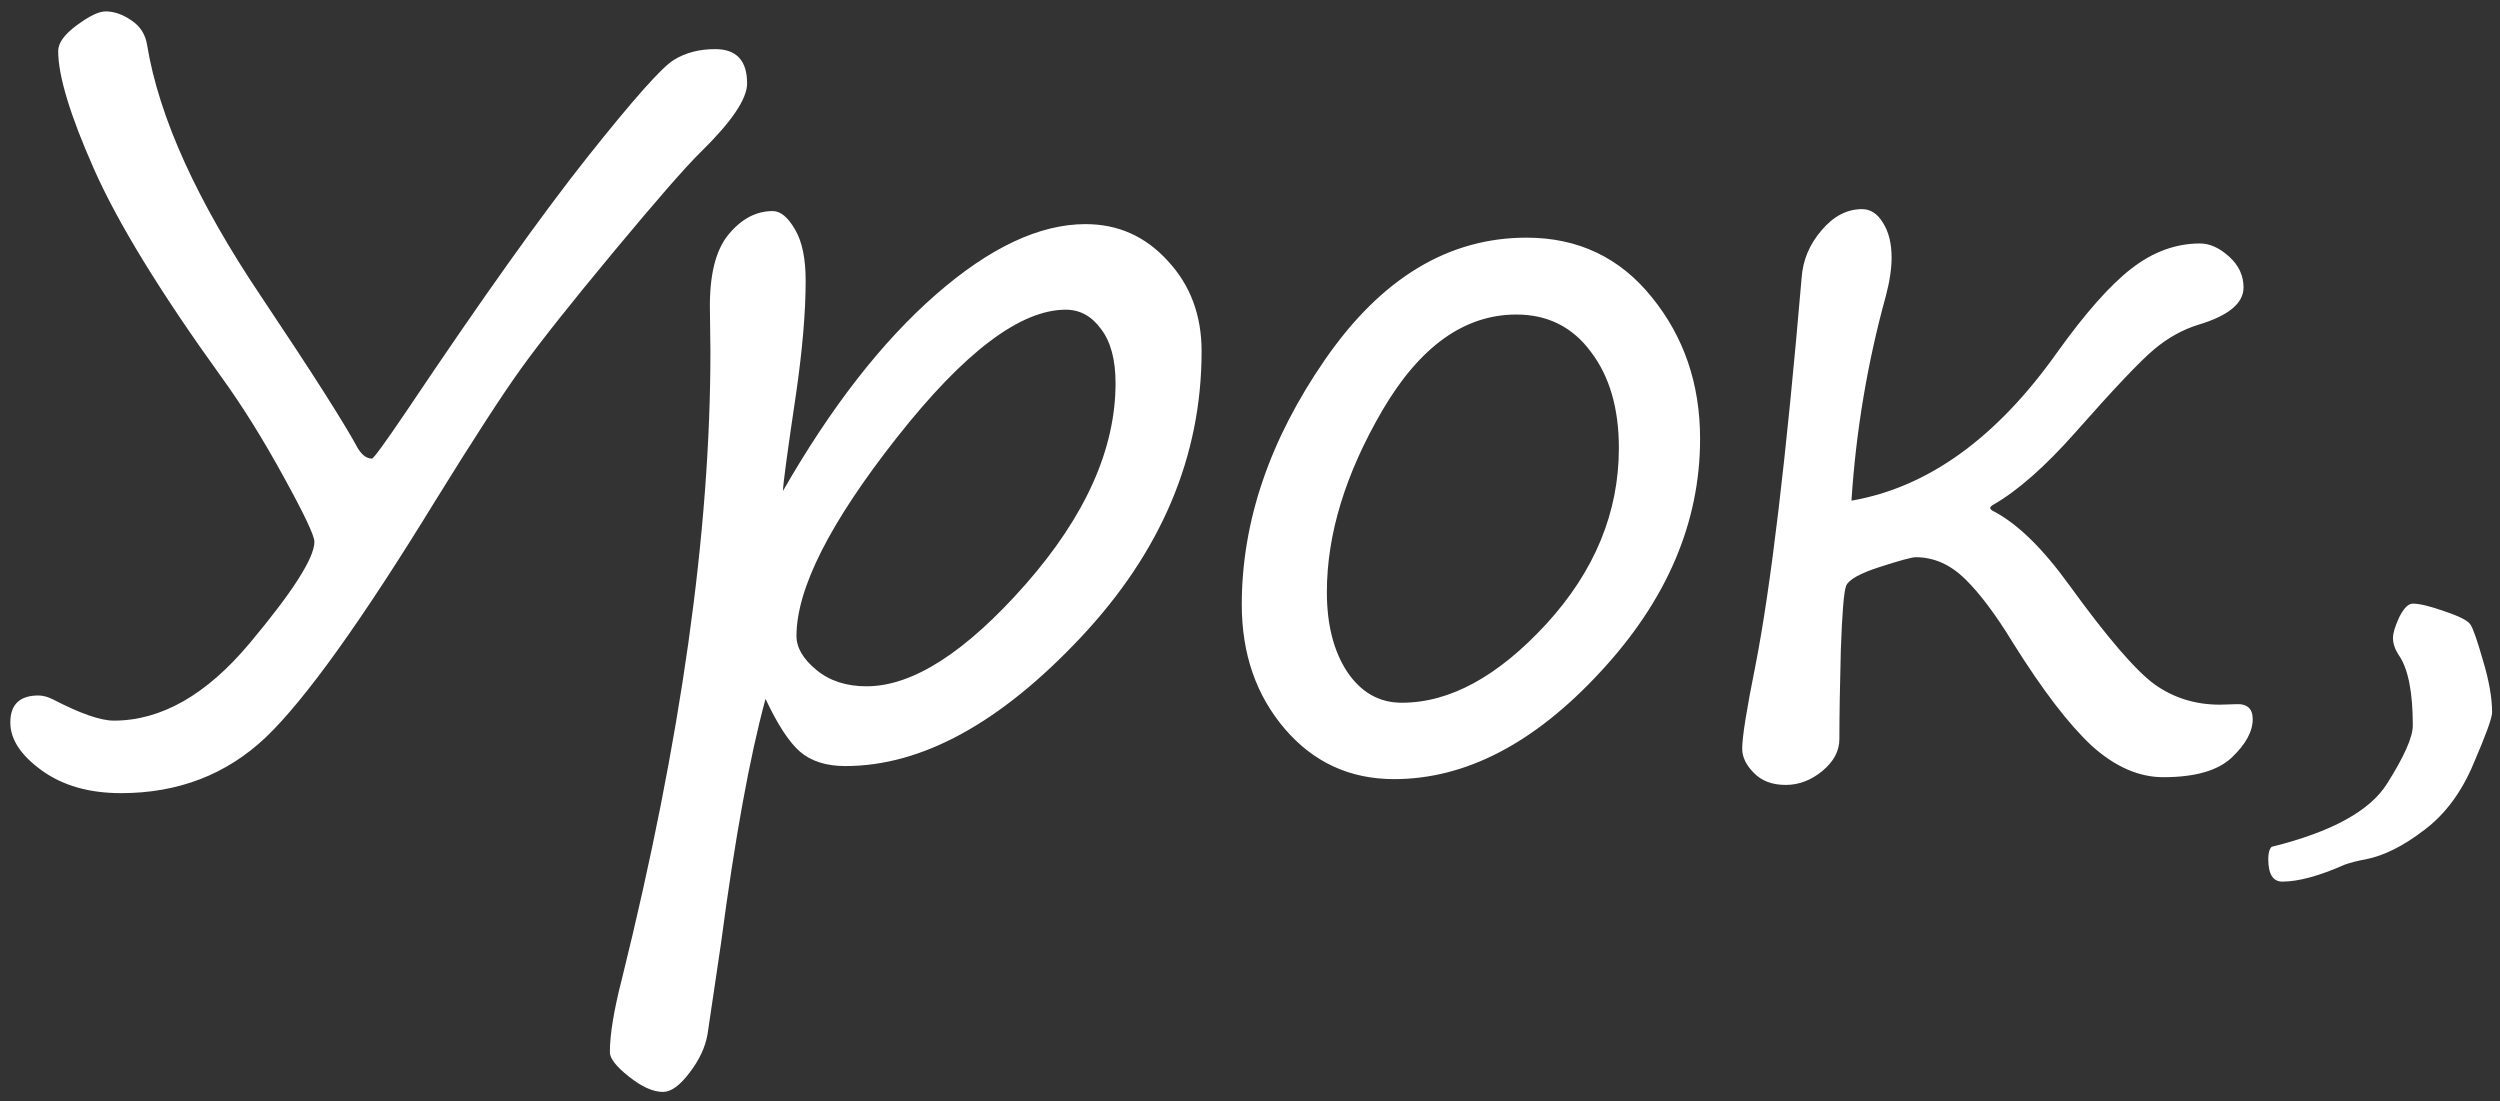 <?xml version="1.0" encoding="UTF-8"?> <svg xmlns="http://www.w3.org/2000/svg" width="202" height="89" viewBox="0 0 202 89" fill="none"><rect x="0" y="0" width="202" height="89" fill="#333333" stroke="none"/><path d="M9.78 64.086C7.202 64.086 5.066 63.474 3.373 62.25C1.681 61.026 0.834 59.737 0.834 58.383C0.834 56.925 1.59 56.195 3.1 56.195C3.465 56.195 3.855 56.3 4.272 56.508C6.485 57.654 8.126 58.227 9.194 58.227C13.022 58.227 16.681 56.143 20.17 51.977C23.66 47.81 25.405 45.075 25.405 43.773C25.405 43.279 24.571 41.521 22.905 38.5C21.238 35.453 19.545 32.745 17.827 30.375C12.931 23.578 9.519 18.005 7.592 13.656C5.665 9.307 4.702 6.13 4.702 4.125C4.702 3.474 5.196 2.784 6.186 2.055C7.202 1.299 7.983 0.922 8.53 0.922C9.233 0.922 9.936 1.169 10.639 1.664C11.342 2.133 11.759 2.797 11.889 3.656C12.853 9.49 15.925 16.26 21.108 23.969C25.222 30.115 27.827 34.203 28.92 36.234C29.259 36.781 29.637 37.055 30.053 37.055C30.183 37.055 31.121 35.766 32.866 33.188C38.907 24.177 43.777 17.341 47.475 12.68C51.199 7.992 53.53 5.375 54.467 4.828C55.405 4.255 56.511 3.969 57.788 3.969C59.506 3.969 60.366 4.893 60.366 6.742C60.366 7.992 59.116 9.841 56.616 12.289C55.418 13.461 53.087 16.13 49.623 20.297C46.16 24.463 43.66 27.615 42.123 29.75C40.587 31.885 38.256 35.479 35.131 40.531C29.22 50.167 24.675 56.508 21.498 59.555C18.321 62.575 14.415 64.086 9.78 64.086ZM61.855 56.469C60.579 61.156 59.381 67.732 58.261 76.195L57.167 83.578C56.985 84.62 56.503 85.648 55.722 86.664C54.941 87.706 54.224 88.227 53.573 88.227C52.766 88.227 51.842 87.81 50.8 86.977C49.784 86.169 49.277 85.518 49.277 85.023C49.277 83.591 49.602 81.612 50.253 79.086C55.019 59.841 57.402 42.94 57.402 28.383L57.362 25.102C57.31 22.289 57.805 20.245 58.847 18.969C59.889 17.693 61.087 17.055 62.441 17.055C63.066 17.055 63.665 17.549 64.237 18.539C64.81 19.503 65.097 20.883 65.097 22.68C65.097 25.206 64.837 28.266 64.316 31.859C63.639 36.391 63.287 38.995 63.261 39.672C67.141 32.901 71.256 27.615 75.605 23.812C79.954 20.01 83.99 18.109 87.714 18.109C90.344 18.109 92.558 19.099 94.355 21.078C96.178 23.031 97.089 25.466 97.089 28.383C97.089 36.872 93.834 44.581 87.323 51.508C80.813 58.435 74.472 61.898 68.3 61.898C66.763 61.898 65.54 61.508 64.628 60.727C63.743 59.945 62.818 58.526 61.855 56.469ZM86.112 25.023C82.441 25.023 77.896 28.461 72.48 35.336C67.063 42.211 64.355 47.562 64.355 51.391C64.355 52.328 64.888 53.24 65.956 54.125C67.024 55.01 68.378 55.453 70.019 55.453C73.743 55.453 78.027 52.706 82.87 47.211C87.714 41.69 90.136 36.273 90.136 30.961C90.136 29.06 89.745 27.602 88.964 26.586C88.209 25.544 87.258 25.023 86.112 25.023ZM112.641 62.953C109.073 62.953 106.13 61.599 103.812 58.891C101.495 56.182 100.336 52.836 100.336 48.852C100.336 42.133 102.589 35.518 107.094 29.008C111.625 22.471 117.042 19.203 123.344 19.203C127.51 19.203 130.883 20.805 133.461 24.008C136.065 27.211 137.367 31.026 137.367 35.453C137.367 42.224 134.685 48.5 129.32 54.281C123.982 60.062 118.422 62.953 112.641 62.953ZM107.211 47.836C107.211 50.466 107.758 52.615 108.852 54.281C109.971 55.948 111.443 56.781 113.266 56.781C117.146 56.781 121.039 54.659 124.945 50.414C128.852 46.143 130.805 41.404 130.805 36.195C130.805 32.992 130.049 30.401 128.539 28.422C127.055 26.417 125.049 25.414 122.523 25.414C118.331 25.414 114.724 27.992 111.703 33.148C108.708 38.279 107.211 43.175 107.211 47.836ZM149.598 40.453C155.77 39.385 161.304 35.401 166.2 28.5C168.492 25.297 170.497 23.031 172.216 21.703C173.96 20.349 175.809 19.672 177.763 19.672C178.544 19.672 179.325 20.023 180.106 20.727C180.888 21.43 181.278 22.263 181.278 23.227C181.278 24.503 180.067 25.505 177.645 26.234C176.369 26.625 175.171 27.289 174.052 28.227C172.932 29.164 170.809 31.404 167.684 34.945C165.236 37.706 163.036 39.646 161.083 40.766C160.901 40.87 160.809 40.961 160.809 41.039C160.809 41.143 160.927 41.247 161.161 41.352C163.062 42.367 165.067 44.333 167.177 47.25C170.249 51.495 172.554 54.177 174.091 55.297C175.627 56.391 177.385 56.938 179.364 56.938L180.653 56.898C181.565 56.846 182.02 57.25 182.02 58.109C182.02 59.099 181.46 60.128 180.341 61.195C179.221 62.263 177.372 62.797 174.794 62.797C172.815 62.797 170.888 61.95 169.013 60.258C167.164 58.539 165.041 55.766 162.645 51.938C161.265 49.672 159.976 47.953 158.778 46.781C157.58 45.609 156.252 45.023 154.794 45.023C154.481 45.023 153.518 45.284 151.903 45.805C150.289 46.325 149.377 46.833 149.169 47.328C148.986 47.797 148.843 49.529 148.739 52.523C148.661 55.492 148.622 57.888 148.622 59.711C148.622 60.675 148.166 61.534 147.255 62.289C146.343 63.044 145.354 63.422 144.286 63.422C143.192 63.422 142.333 63.096 141.708 62.445C141.083 61.82 140.77 61.169 140.77 60.492C140.77 59.555 141.122 57.341 141.825 53.852C143.075 47.497 144.325 37.016 145.575 22.406C145.679 21 146.213 19.737 147.177 18.617C148.14 17.471 149.234 16.898 150.458 16.898C151.135 16.898 151.695 17.263 152.138 17.992C152.606 18.721 152.841 19.659 152.841 20.805C152.841 21.716 152.684 22.758 152.372 23.93C150.888 29.32 149.963 34.828 149.598 40.453ZM183.548 68.422C188.392 67.224 191.504 65.518 192.884 63.305C194.265 61.117 194.955 59.555 194.955 58.617C194.955 55.961 194.59 54.086 193.861 52.992C193.522 52.497 193.353 52.016 193.353 51.547C193.353 51.156 193.522 50.596 193.861 49.867C194.226 49.138 194.59 48.773 194.955 48.773C195.502 48.773 196.361 48.982 197.533 49.398C198.705 49.789 199.395 50.141 199.603 50.453C199.811 50.74 200.15 51.703 200.619 53.344C201.114 54.984 201.361 56.391 201.361 57.562C201.361 58.005 200.866 59.372 199.877 61.664C198.913 63.982 197.585 65.779 195.892 67.055C194.199 68.357 192.611 69.151 191.127 69.438C190.528 69.542 189.968 69.685 189.447 69.867C187.39 70.779 185.71 71.234 184.408 71.234C183.653 71.234 183.275 70.622 183.275 69.398C183.275 68.93 183.366 68.604 183.548 68.422Z" fill="white"></path></svg> 